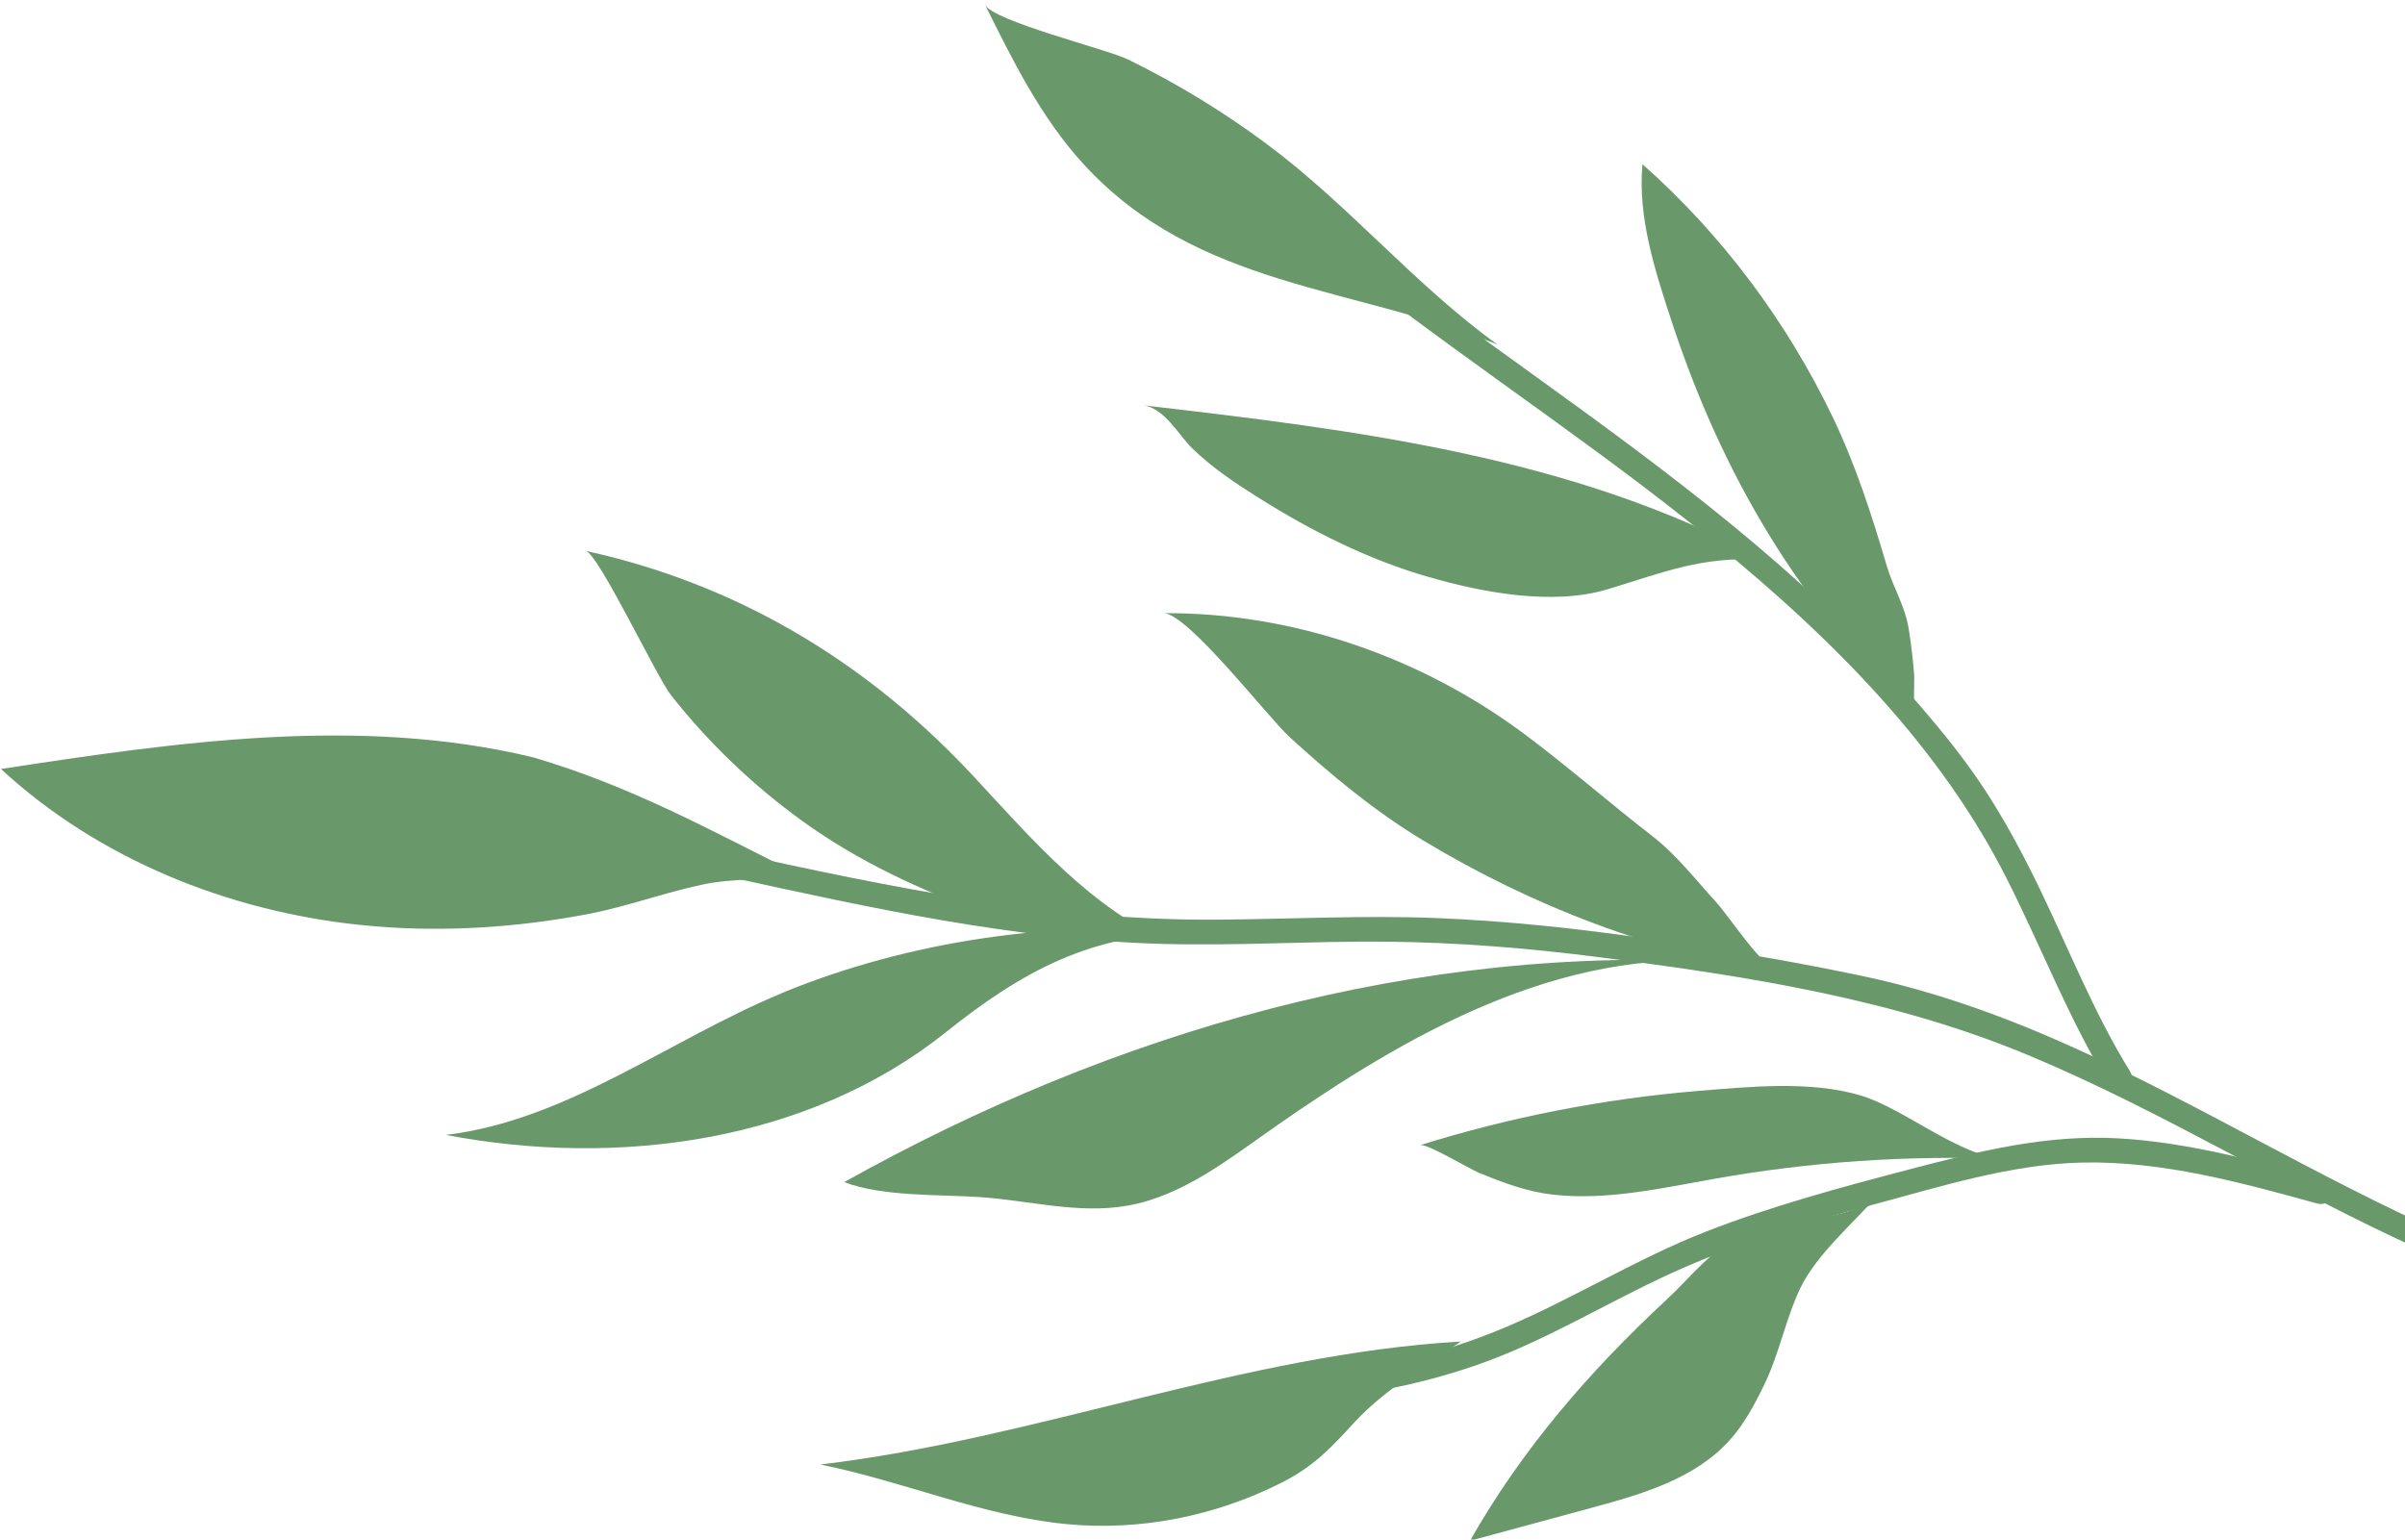 <?xml version="1.0" encoding="UTF-8"?> <svg xmlns="http://www.w3.org/2000/svg" width="189" height="121" viewBox="0 0 189 121" fill="none"> <g clip-path="url(#clip0_1013_2608)"> <path d="M41.926 59.53C49.604 61.793 55.735 65.204 62.832 68.744C60.248 69.23 57.66 68.982 55.122 69.541C52.165 70.175 49.316 71.229 46.332 71.816C40.417 72.951 34.331 73.321 28.321 72.696C17.928 71.619 7.748 67.521 0.073 60.437C13.957 58.317 28.276 56.228 41.926 59.53Z" fill="#69996B"></path> <path d="M75.954 60.426C76.148 60.639 76.349 60.838 76.543 61.05C81.154 66.022 85.74 71.381 91.967 74.091C86.837 73.536 82.257 73.551 77.375 71.787C72.326 69.958 67.427 67.688 63.065 64.535C59.192 61.74 55.702 58.403 52.737 54.644C51.61 53.222 47.03 43.51 46.022 43.295C57.709 45.859 67.698 51.758 75.954 60.426Z" fill="#69996B"></path> <path d="M61.378 78.085C52.528 81.761 44.544 88.06 35.035 89.199C48.589 91.788 63.534 89.743 74.32 81.137C80.391 76.287 85.857 73.301 93.945 73.322C83.265 72.186 71.339 73.944 61.385 78.072L61.378 78.085Z" fill="#69996B"></path> <path d="M66.341 92.909C69.38 94.061 73.766 93.867 77.001 94.085C80.849 94.34 84.715 95.435 88.572 94.763C92.936 94.008 96.549 91.104 100.177 88.573C110.51 81.356 122.591 74.371 135.832 75.641C111.469 74.131 87.526 81.06 66.341 92.909Z" fill="#69996B"></path> <path d="M91.445 48.192C101.653 48.13 111.777 51.669 119.927 57.79C123.3 60.321 126.494 63.112 129.813 65.683C131.74 67.168 133.29 69.18 134.919 70.966C135.911 72.055 138.557 76.156 139.912 76.443C129.93 74.871 120.459 71.255 111.813 66.036C108.008 63.741 104.614 60.917 101.326 57.913C99.699 56.427 93.326 48.19 91.445 48.192Z" fill="#69996B"></path> <path d="M64.489 115.107C71.022 116.423 77.276 119.18 83.906 119.795C89.643 120.334 95.517 119.146 100.652 116.561C103.26 115.255 104.599 113.789 106.47 111.753C108.884 109.154 111.936 107.453 114.794 105.439C97.803 106.407 81.361 113.1 64.475 115.101L64.489 115.107Z" fill="#69996B"></path> <path d="M57.26 68.917C68.453 71.371 79.719 73.844 91.209 74.182C97.11 74.354 103.009 73.959 108.903 74.01C114.564 74.063 120.206 74.523 125.817 75.25C137.312 76.721 148.975 78.526 159.704 83.061C170.18 87.472 179.843 93.526 190.187 98.204C200.65 102.941 212.041 106.373 223.629 104.964C224.882 104.818 224.559 102.879 223.306 103.025C201.217 105.698 182.178 91.021 163.135 82.412C157.823 80.003 152.346 77.996 146.633 76.77C141.04 75.57 135.348 74.637 129.691 73.804C124.093 72.984 118.456 72.378 112.814 72.151C107.073 71.926 101.347 72.24 95.607 72.281C82.659 72.369 70.025 69.736 57.438 66.976C56.209 66.702 56.039 68.663 57.254 68.931L57.26 68.917Z" fill="#69996B"></path> <path d="M167.416 84.244C164.5 79.544 162.494 74.347 160.071 69.391C158.811 66.823 157.439 64.283 155.861 61.891C154.128 59.272 152.103 56.841 150.025 54.484C141.531 44.817 131.167 37.153 120.783 29.662C114.983 25.483 109.162 21.31 103.64 16.736C102.662 15.921 101.503 17.526 102.474 18.322C112.247 26.409 122.967 33.252 132.899 41.152C142.604 48.873 151.987 57.782 157.655 68.963C160.435 74.443 162.629 80.233 165.875 85.478C166.54 86.555 168.061 85.294 167.402 84.237L167.416 84.244Z" fill="#69996B"></path> <path d="M182.786 92.752C177.459 91.284 172.058 89.796 166.516 89.469C160.84 89.143 155.473 90.483 150.046 91.909C144.659 93.321 139.272 94.767 134.081 96.792C128.684 98.898 123.765 101.989 118.455 104.254C112.933 106.614 106.978 107.93 100.972 108.139C99.719 108.185 99.522 110.132 100.788 110.093C105.981 109.915 111.071 109.004 115.983 107.307C121.335 105.461 126.127 102.457 131.243 100.113C136.339 97.775 141.712 96.156 147.119 94.703C152.506 93.257 158.031 91.497 163.631 91.37C169.931 91.24 176.08 92.931 182.095 94.589C183.31 94.923 184.015 93.093 182.786 92.752Z" fill="#69996B"></path> <path d="M115.543 121.091C118.732 120.222 121.915 119.367 125.105 118.498C129.04 117.432 133.195 116.226 135.92 113.199C137.094 111.9 137.914 110.342 138.679 108.759C139.841 106.339 140.374 103.51 141.51 101.178C142.831 98.504 145.673 96.117 147.629 93.874C145.713 96.07 139.444 95.834 136.797 97.12C134.462 98.244 132.846 100.406 130.974 102.141C124.92 107.764 119.622 113.877 115.53 121.084L115.543 121.091Z" fill="#69996B"></path> <path d="M133.367 85.747C137.472 85.414 142.277 84.911 146.243 86.105C149.675 87.135 154.047 90.942 157.581 91.091C149.952 90.781 142.294 91.305 134.766 92.641C130.596 93.374 126.261 94.375 122.011 93.889C119.95 93.652 118.133 92.954 116.236 92.183C115.474 91.873 112.124 89.836 111.592 90.005C118.668 87.797 125.975 86.369 133.367 85.747Z" fill="#69996B"></path> <path d="M77.407 0.367C78.046 1.664 86.944 3.849 88.662 4.68C92.464 6.542 96.095 8.752 99.501 11.282C106.011 16.112 111.082 22.308 117.672 27.077C106.395 22.471 94.108 22.636 85.194 12.944C81.837 9.307 79.608 4.797 77.407 0.367Z" fill="#69996B"></path> <path d="M112.285 45.351C116.505 46.571 122.024 47.618 126.344 46.311C130.738 44.99 133.646 43.716 138.568 43.985C123.774 35.895 106.556 33.791 89.805 31.851C91.506 32.043 92.643 34.218 93.688 35.233C95.249 36.752 97.061 37.964 98.927 39.135C103.1 41.762 107.538 43.987 112.298 45.358L112.285 45.351Z" fill="#69996B"></path> <path d="M129.078 12.908C135.325 18.438 140.405 25.255 144.015 32.758C145.833 36.55 147.092 40.464 148.278 44.492C148.793 46.21 149.7 47.606 149.995 49.398C150.187 50.59 150.326 51.79 150.426 53.003C150.475 53.542 150.287 55.977 150.615 56.289C141.372 47.599 135.275 37.187 131.324 25.125C130.024 21.157 128.705 17.063 129.072 12.921L129.078 12.908Z" fill="#69996B"></path> </g> <defs> <clipPath id="clip0_1013_2608"> <rect width="189" height="121" fill="white"></rect> </clipPath> </defs> </svg> 